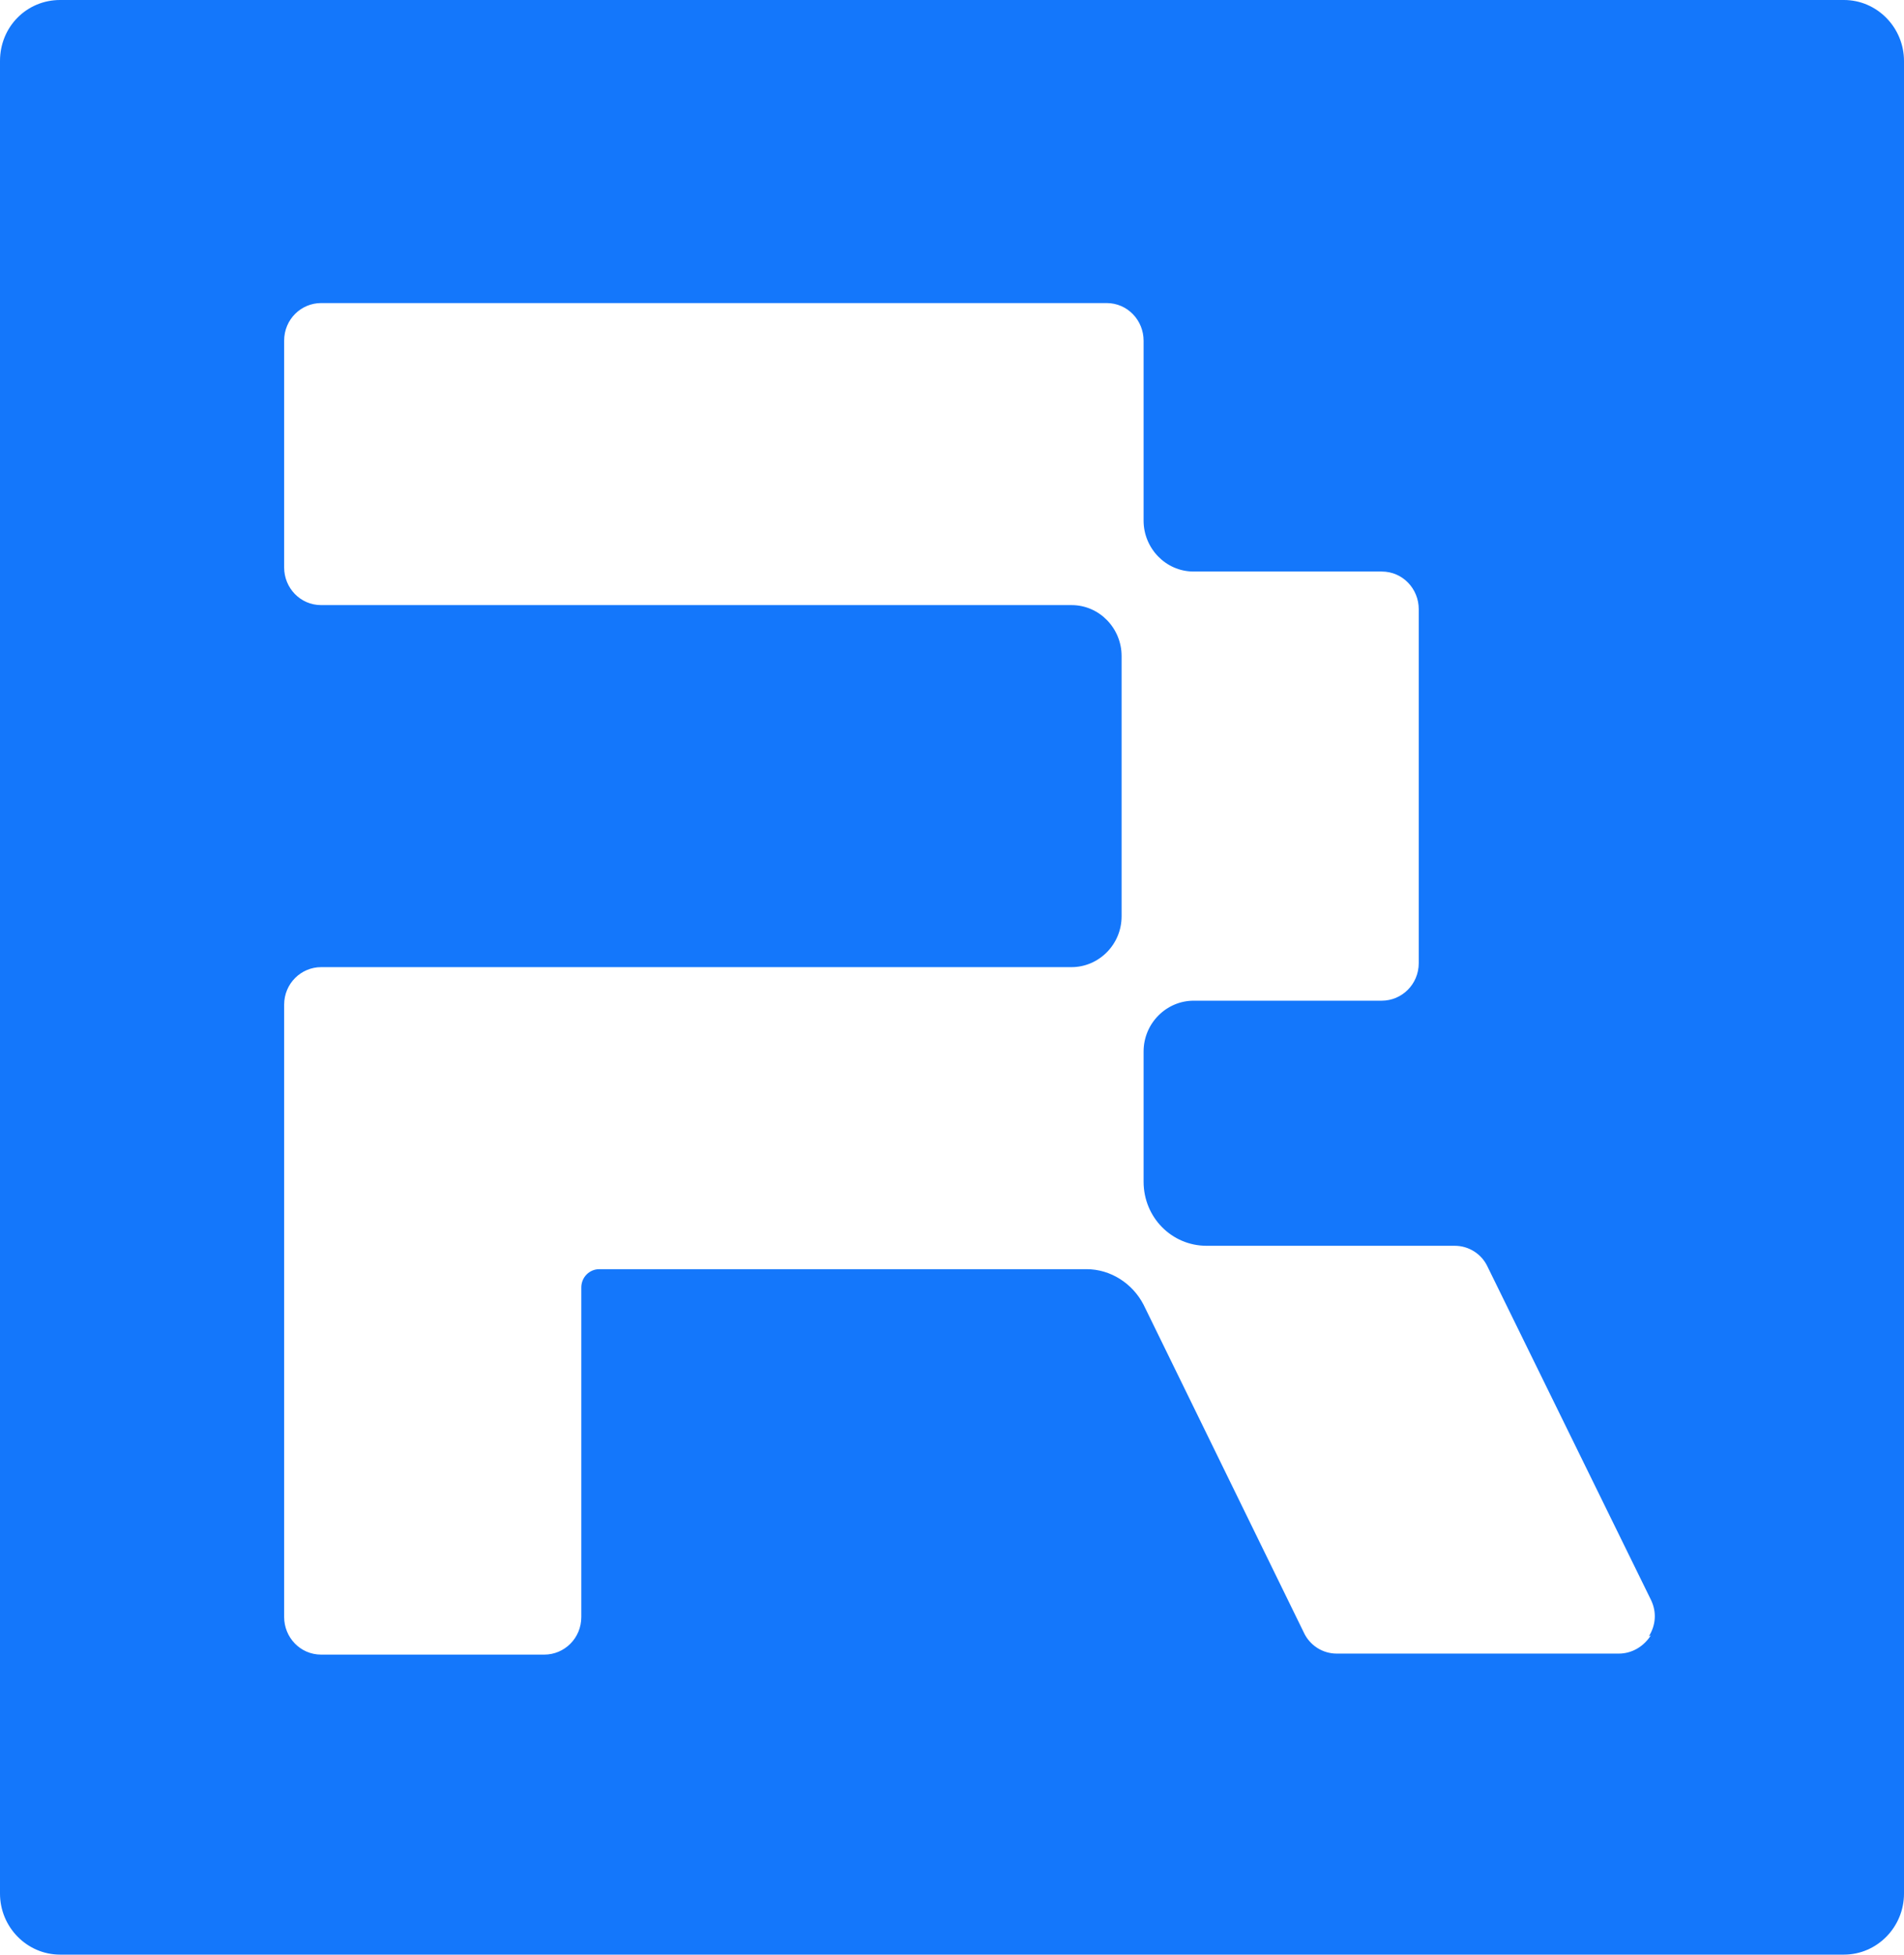 <svg width="229" height="235" viewBox="0 0 229 235" fill="none" xmlns="http://www.w3.org/2000/svg">
<path d="M221.78 0H7.22C3.249 0 0 3.179 0 7.336V227.664C0 231.699 3.249 235 7.22 235H221.78C225.751 235 229 231.699 229 227.664V7.336C229 3.301 225.751 0 221.78 0ZM198.555 196.608C197.713 197.953 196.269 198.809 194.704 198.809H160.769C159.085 198.809 157.52 197.83 156.798 196.241L137.544 156.87C136.221 154.303 133.573 152.591 130.685 152.591H72.081C70.878 152.591 69.915 153.569 69.915 154.792V194.407C69.915 196.975 67.87 198.931 65.463 198.931H38.628C36.101 198.931 34.175 196.852 34.175 194.407V120.801C34.175 118.234 36.221 116.277 38.628 116.277H128.88C132.129 116.277 134.897 113.587 134.897 110.164V78.863C134.897 75.562 132.25 72.75 128.88 72.75H38.628C36.101 72.75 34.175 70.671 34.175 68.226V40.96C34.175 38.392 36.221 36.436 38.628 36.436H133.092C135.619 36.436 137.544 38.515 137.544 40.96V62.602C137.544 65.903 140.192 68.715 143.561 68.715H166.184C168.712 68.715 170.637 70.793 170.637 73.239V115.788C170.637 118.356 168.591 120.312 166.184 120.312H143.561C140.312 120.312 137.544 123.002 137.544 126.426V142.076C137.544 146.355 140.914 149.779 145.126 149.779H174.969C176.654 149.779 178.218 150.757 178.94 152.347L198.555 192.328C199.277 193.796 199.157 195.385 198.314 196.73L198.555 196.608Z" fill="#1477FB"/>
</svg>

